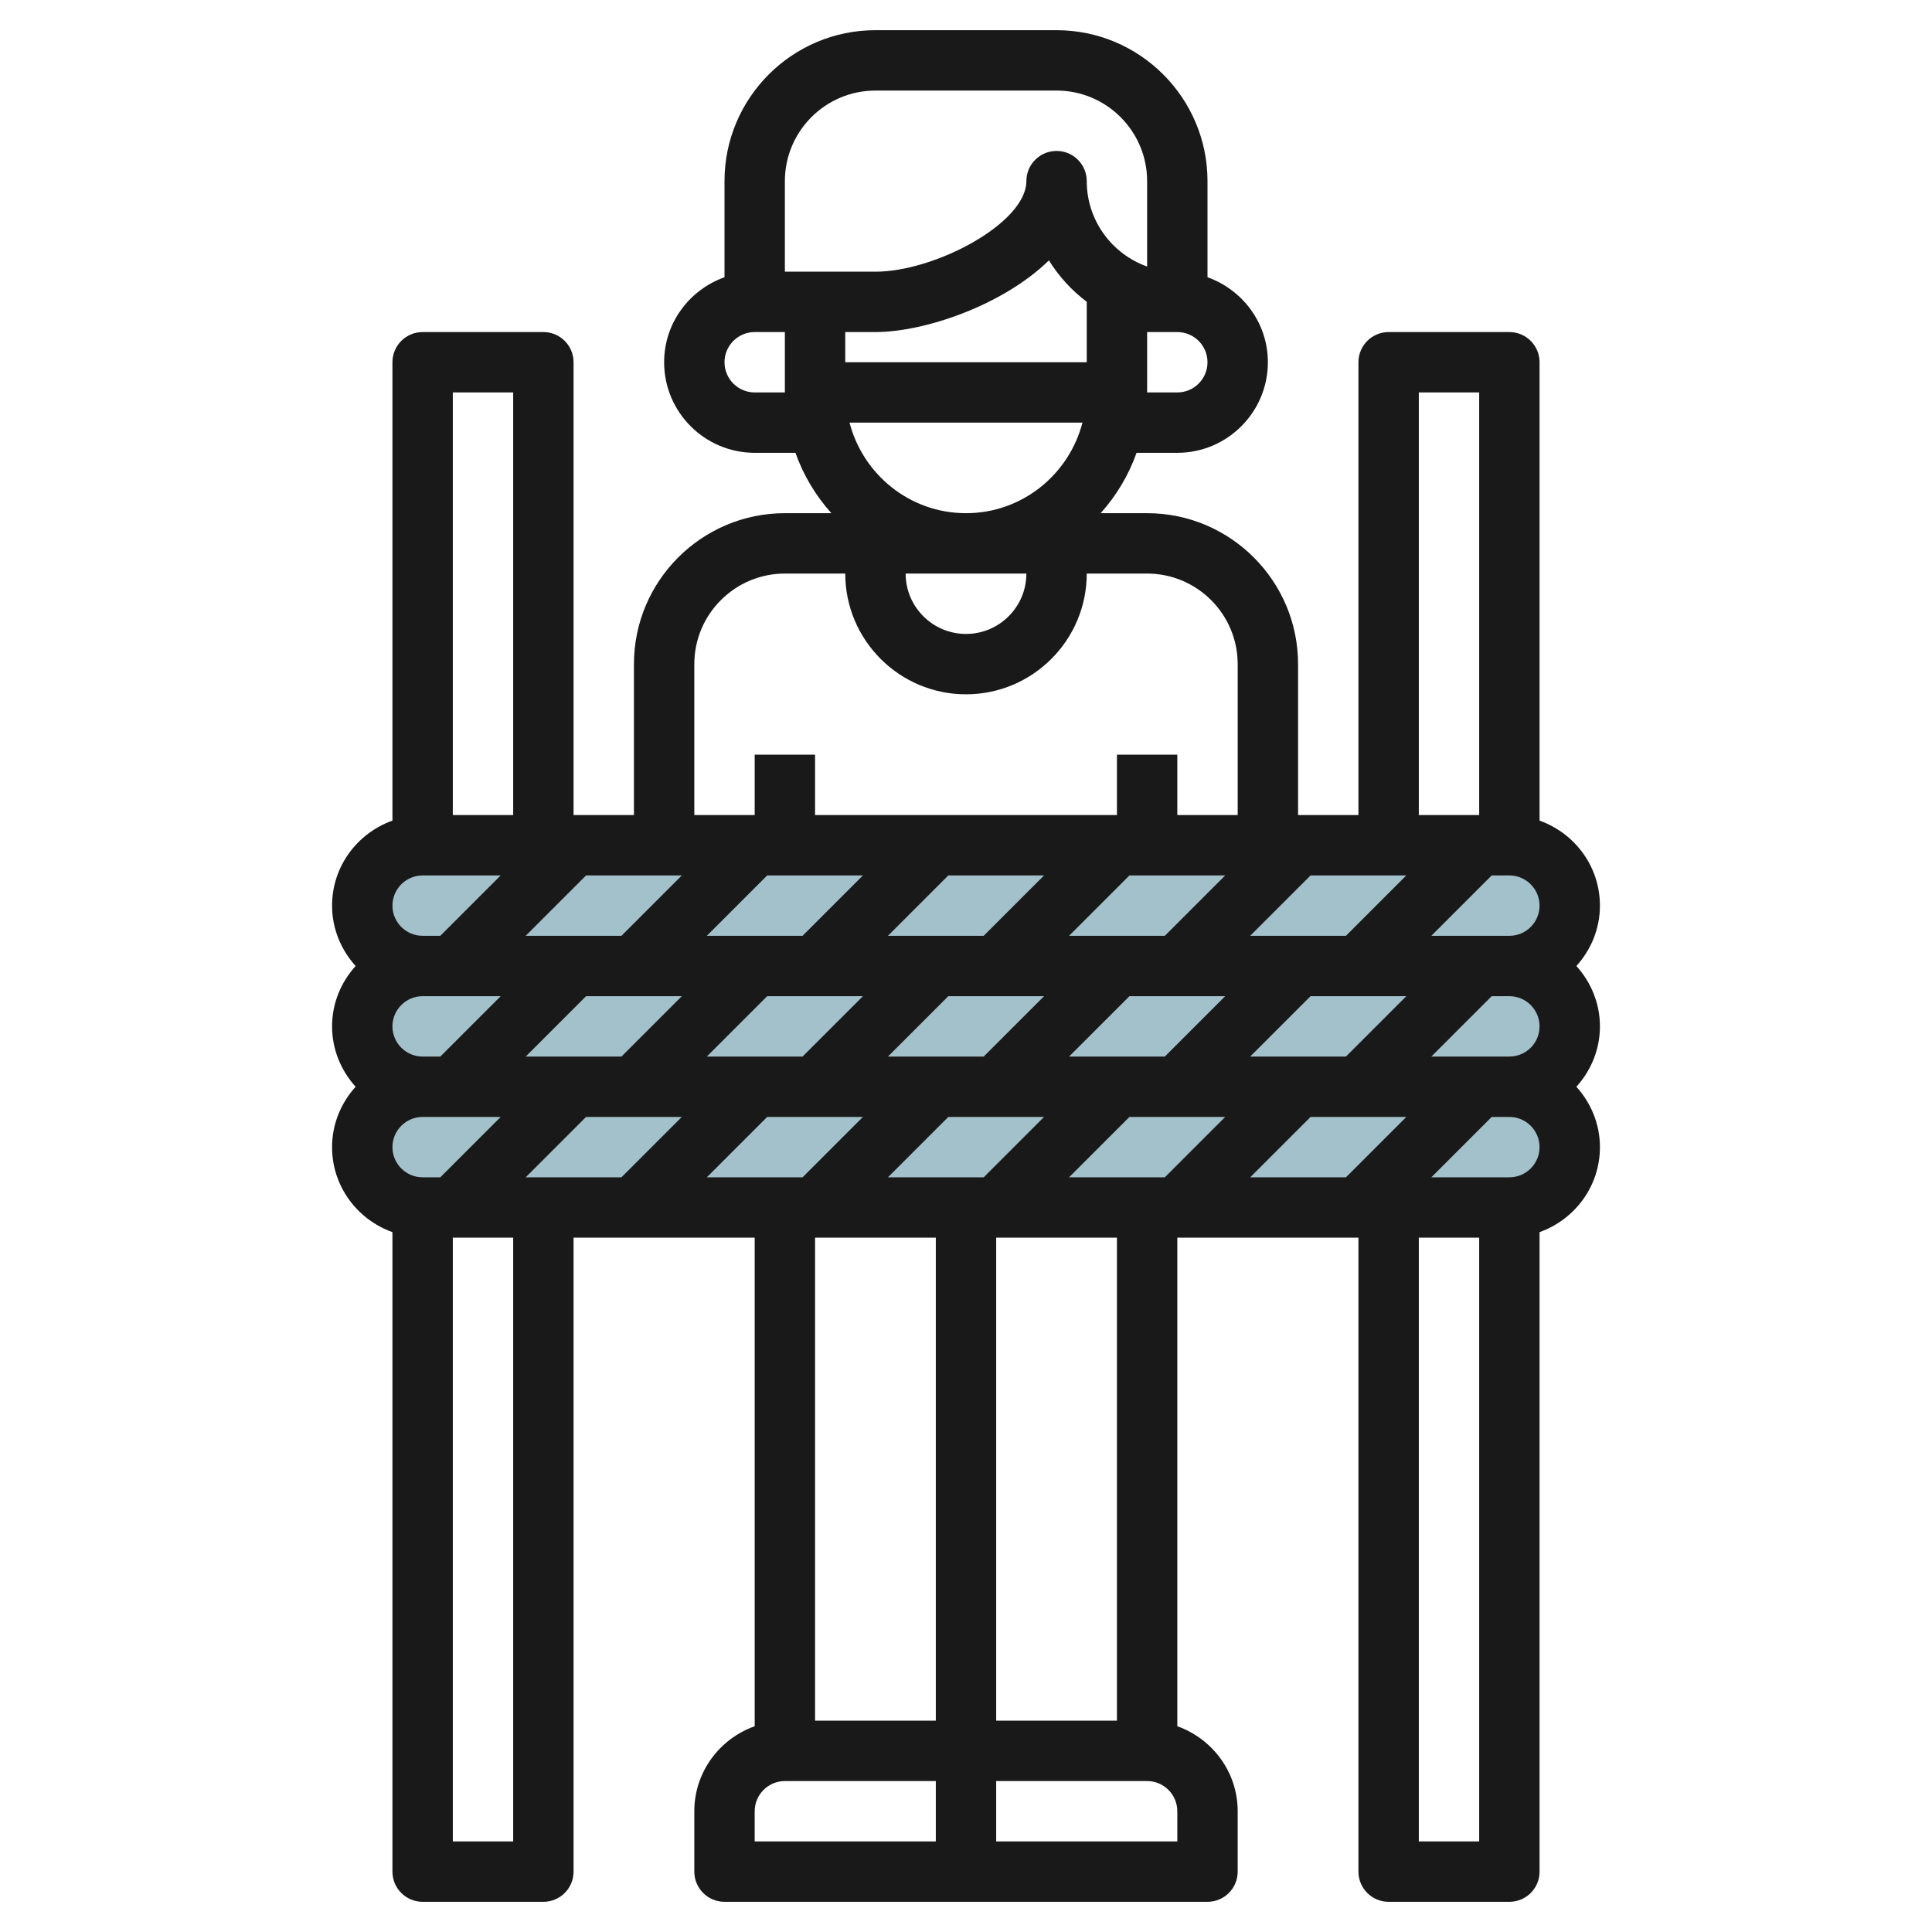 <svg id="Layer_3" enable-background="new 0 0 64 64" height="512" viewBox="0 0 64 64" width="512" xmlns="http://www.w3.org/2000/svg"><g><g fill="#a3c1ca"><path d="m50 32h-36c-1.105 0-2-.895-2-2 0-1.105.895-2 2-2h36c1.105 0 2 .895 2 2 0 1.105-.895 2-2 2z"/><path d="m50 36h-36c-1.105 0-2-.895-2-2 0-1.105.895-2 2-2h36c1.105 0 2 .895 2 2 0 1.105-.895 2-2 2z"/><path d="m50 40h-36c-1.105 0-2-.895-2-2 0-1.105.895-2 2-2h36c1.105 0 2 .895 2 2 0 1.105-.895 2-2 2z"/></g><path d="m52.22 32c.48-.532.78-1.229.78-2 0-1.302-.839-2.402-2-2.816v-15.184c0-.553-.448-1-1-1h-4c-.552 0-1 .447-1 1v15h-2v-5c0-2.757-2.243-5-5-5h-1.54c.519-.578.926-1.254 1.19-2h1.35c1.654 0 3-1.346 3-3 0-1.302-.839-2.402-2-2.816v-3.184c0-2.757-2.243-5-5-5h-6c-2.757 0-5 2.243-5 5v3.184c-1.161.414-2 1.514-2 2.816 0 1.654 1.346 3 3 3h1.35c.265.746.672 1.422 1.19 2h-1.54c-2.757 0-5 2.243-5 5v5h-2v-15c0-.553-.448-1-1-1h-4c-.552 0-1 .447-1 1v15.184c-1.161.414-2 1.514-2 2.816 0 .771.301 1.468.78 2-.48.532-.78 1.229-.78 2s.301 1.468.78 2c-.48.532-.78 1.229-.78 2 0 1.302.839 2.402 2 2.816v21.184c0 .553.448 1 1 1h4c.552 0 1-.447 1-1v-21h6v16.184c-1.161.414-2 1.514-2 2.816v2c0 .553.448 1 1 1h8 8c.552 0 1-.447 1-1v-2c0-1.302-.839-2.402-2-2.816v-16.184h6v21c0 .553.448 1 1 1h4c.552 0 1-.447 1-1v-21.184c1.161-.414 2-1.514 2-2.816 0-.771-.301-1.468-.78-2 .48-.532.78-1.229.78-2s-.301-1.468-.78-2zm-16.806 7 2-2h3.172l-2 2zm-21.414-2h2.586l-2 2h-.586c-.551 0-1-.448-1-1s.449-1 1-1zm-1-3c0-.552.449-1 1-1h2.586l-2 2h-.586c-.551 0-1-.448-1-1zm37-3h-2.586l2-2h.586c.551 0 1 .448 1 1s-.449 1-1 1zm-8.586 4 2-2h3.172l-2 2zm-6 0 2-2h3.172l-2 2zm-6 0 2-2h3.172l-2 2zm-6 0 2-2h3.172l-2 2zm-6 0 2-2h3.172l-2 2zm27.172-4h-3.172l2-2h3.172zm-6 0h-3.172l2-2h3.172zm-6 0h-3.172l2-2h3.172zm-6 0h-3.172l2-2h3.172zm-6 0h-3.172l2-2h3.172zm-1.172 6h3.172l-2 2h-3.172zm6 0h3.172l-2 2h-3.172zm6 0h3.172l-2 2h-3.172zm12 0h3.172l-2 2h-3.172zm4-2 2-2h.586c.551 0 1 .448 1 1s-.449 1-1 1zm-.414-22h2v14h-2zm-13 6c0 1.103-.897 2-2 2s-2-.897-2-2zm-6-8h1c1.612 0 4.21-.876 5.747-2.374.329.531.755.996 1.253 1.371v2.003h-8zm11 2h-1v-2h1c.551 0 1 .448 1 1s-.449 1-1 1zm-13-7c0-1.654 1.346-3 3-3h6c1.654 0 3 1.346 3 3v2.829c-1.164-.413-2-1.525-2-2.829 0-.553-.448-1-1-1s-1 .447-1 1c0 1.391-3.026 3-5 3h-3zm-1 7c-.551 0-1-.448-1-1s.449-1 1-1h1v2zm3.142 1h7.716c-.447 1.721-2 3-3.858 3s-3.411-1.279-3.858-3zm-5.142 8c0-1.654 1.346-3 3-3h2c0 2.206 1.794 4 4 4s4-1.794 4-4h2c1.654 0 3 1.346 3 3v5h-2v-2h-2v2h-10v-2h-2v2h-2zm-6-9v14h-2v-14zm-3 16h2.586l-2 2h-.586c-.551 0-1-.448-1-1s.449-1 1-1zm3 32h-2v-20h2zm14 0h-6v-1c0-.552.449-1 1-1h5zm-4-4v-16h4v16zm12 4h-6v-2h5c.551 0 1 .448 1 1zm-2-4h-4v-16h4zm10 4v-20h2v20zm3-22h-2.586l2-2h.586c.551 0 1 .448 1 1s-.449 1-1 1z" fill="#191919"/></g></svg>